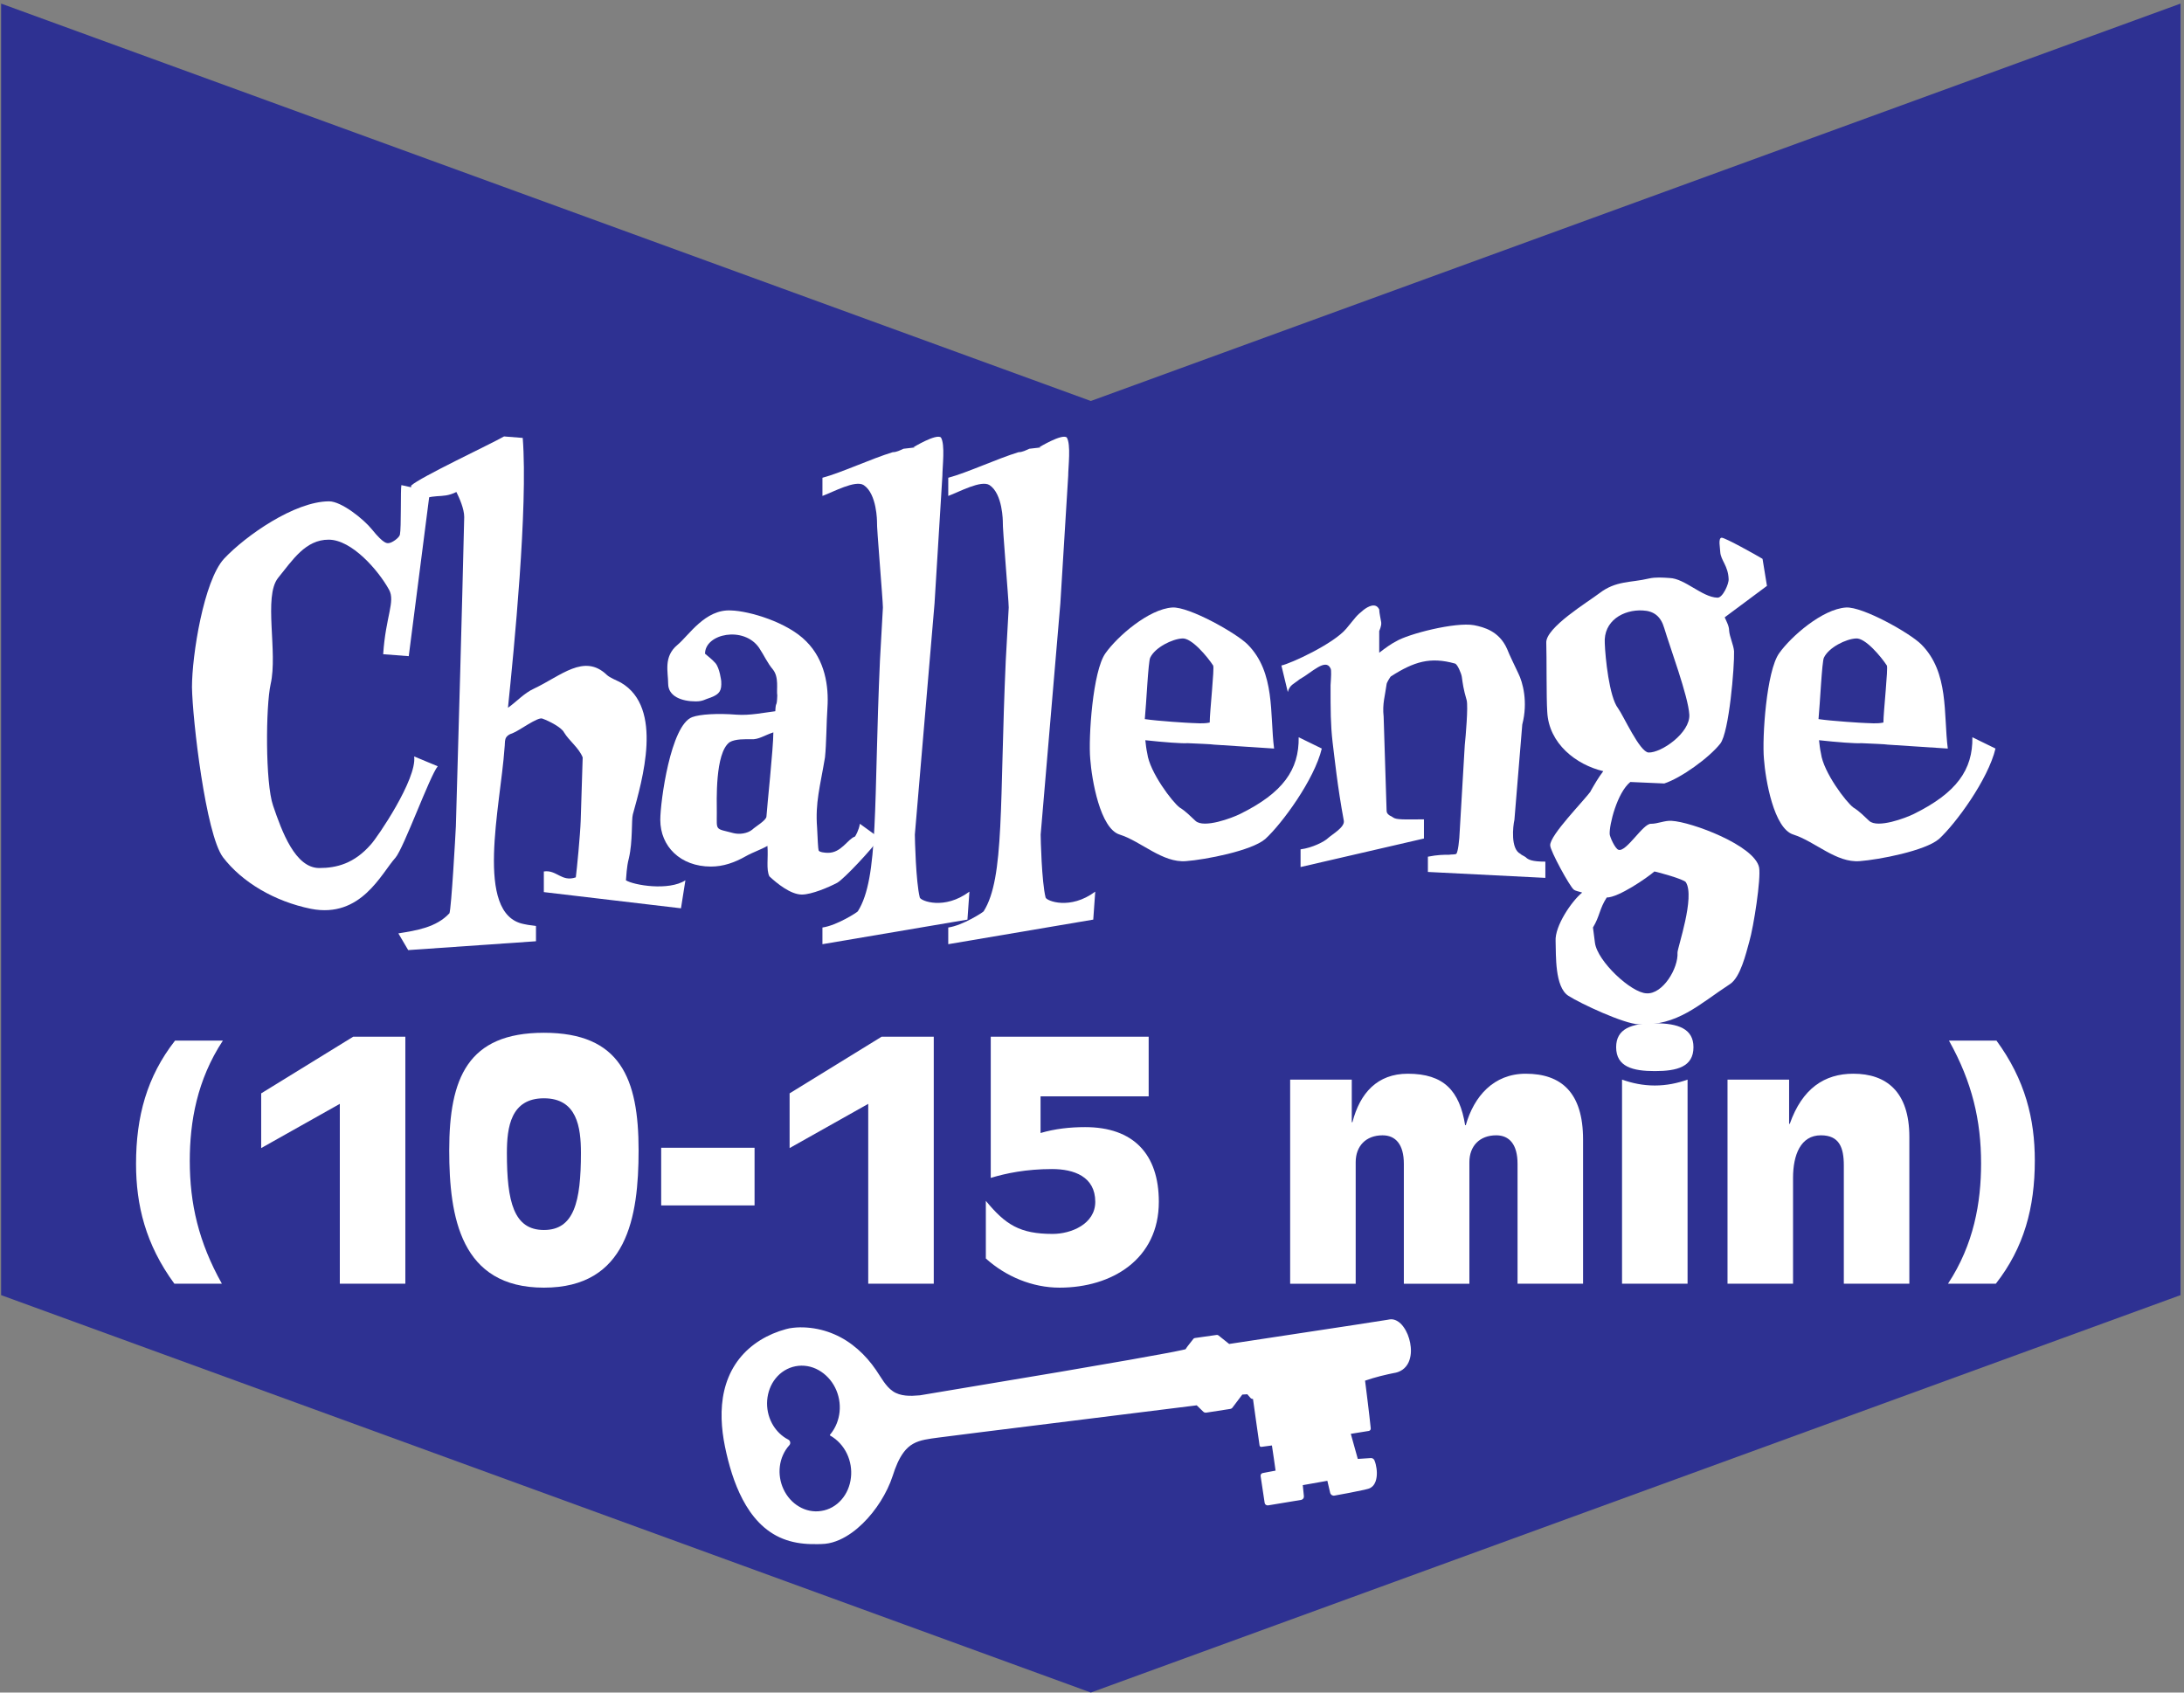 <?xml version="1.0" encoding="utf-8"?>
<!-- Generator: Adobe Illustrator 15.0.2, SVG Export Plug-In  -->
<!DOCTYPE svg PUBLIC "-//W3C//DTD SVG 1.1//EN" "http://www.w3.org/Graphics/SVG/1.1/DTD/svg11.dtd">
<svg version="1.1"
	 xmlns="http://www.w3.org/2000/svg" xmlns:xlink="http://www.w3.org/1999/xlink" xmlns:a="http://ns.adobe.com/AdobeSVGViewerExtensions/3.0/"
	 x="0px" y="0px" width="320px" height="248px" viewBox="-0.164 -0.527 320 248"
	 overflow="visible" enable-background="new -0.164 -0.527 320 248" xml:space="preserve">
<rect x="-0.164" y="-0.527" width="320" height="248" fill="#808080" stroke="none"/>
<defs>
</defs>
<polygon fill="#2E3192" points="0,0 159.666,58.227 319.328,0 319.328,189.239 159.666,247.469 0,189.239 "/>
<path fill="#FFFFFF" d="M57.781,125.147c-2.086,2.305-5.039,8.929-12.387,7.488c-5.328-1.082-10.082-3.886-12.893-7.562
	c-2.52-3.387-4.465-20.167-4.537-24.918c0-4.682,1.729-15.557,4.682-18.799c3.17-3.385,10.373-8.426,15.412-8.426
	c1.801,0,5.043,2.592,6.266,4.105c1.801,2.232,2.234,2.016,2.449,2.016c0.434,0,1.512-0.719,1.656-1.225
	c0.219-1.008,0.074-6.697,0.219-7.273l4.176,0.936l-3.098,24.129l-3.746-0.289c0.363-5.545,1.801-7.707,0.867-9.436
	c-1.586-2.881-5.477-7.346-8.859-7.346c-3.387,0-5.258,2.953-7.418,5.617c-2.16,2.738,0,10.875-1.082,15.557
	c-0.719,3.242-0.793,14.477,0.359,17.793c1.297,3.812,3.242,9.145,6.77,9.145c2.523,0,5.117-0.648,7.562-3.457
	c0.938-1.008,6.773-9.578,6.34-12.891l3.457,1.438C62.824,113.116,59.008,123.706,57.781,125.147z"/>
<path fill="#FFFFFF" d="M99.613,132.561l-20.094-2.375v-3.023c1.875-0.289,2.594,1.586,4.684,0.863
	c0.145-1.082,0.648-6.191,0.719-8.355l0.289-9.219c-0.578-1.438-1.945-2.375-2.738-3.672c-0.359-0.719-2.16-1.656-3.168-2.016
	c-0.648-0.289-3.457,1.797-4.25,2.086c-1.512,0.508-1.152,1.156-1.297,2.234c-0.574,8.43-4.465,24.344,2.809,25.781
	c0.363,0.074,0.648,0.148,1.801,0.289v2.234l-18.723,1.297l-1.441-2.449c2.664-0.434,5.547-0.863,7.488-2.953
	c0.289-0.934,0.867-11.234,0.938-12.746c0.434-15.125,0.863-30.178,1.223-45.303c0-1.225-0.719-2.809-1.148-3.674
	c-2.305,1.152-3.242-0.072-6.27,1.729c-0.285-1.439-0.43-1.152-0.359-2.664c1.297-1.225,11.598-6.051,13.613-7.203l2.738,0.217
	c0.789,10.227-1.297,31.113-2.164,39.539c1.227-0.863,2.379-2.16,3.82-2.809c3.961-1.873,7.344-5.186,10.656-2.016
	c0.434,0.432,1.586,0.863,2.09,1.152c6.266,3.672,3.098,14.333,1.73,19.301c-0.219,0.793,0,3.961-0.578,6.41
	c-0.359,1.367-0.359,2.664-0.434,3.242c1.152,0.719,6.266,1.586,8.715,0L99.613,132.561z"/>
<path fill="#FFFFFF" d="M122.508,128.819c-1.223,0.648-3.742,1.727-5.184,1.727c-1.656,0-3.672-1.656-4.754-2.664
	c-0.504-1.008-0.145-2.734-0.289-4.465c-1.008,0.574-2.16,0.938-3.168,1.512c-1.656,0.938-3.312,1.516-5.113,1.516
	c-4.465,0-7.418-2.953-7.418-6.844c0-2.664,1.512-13.899,4.68-15.053c1.152-0.432,3.746-0.576,6.484-0.359
	c1.945,0.143,3.961-0.289,5.688-0.504c0.074-1.658,0.219-0.361,0.289-2.305c-0.145-0.865,0.289-2.666-0.648-3.818
	c-0.793-0.936-1.297-2.088-2.016-3.168c-2.234-3.242-7.922-2.09-7.922,0.863c0.648,0.576,0.934,0.721,1.512,1.369
	c0.648,0.719,0.863,2.664,0.863,2.664c0.074,1.369-0.215,1.873-1.512,2.377c-0.938,0.287-1.152,0.576-2.234,0.576
	c-2.016,0-4.031-0.721-4.031-2.594c0-1.727-0.719-3.961,1.367-5.689c1.656-1.367,4.035-5.256,7.852-5.041
	c2.664,0.072,8.281,1.729,11.02,4.537c2.738,2.736,3.312,6.555,3.098,9.723c-0.145,2.016-0.145,5.258-0.359,7.274
	c-0.723,4.32-1.441,6.625-1.156,10.301c0.074,1.582,0.145,3.098,0.219,3.312c0.07,0.289,1.008,0.363,1.297,0.363
	c2.016,0.07,2.953-2.02,4.031-2.379c0.074-0.074,0.578-0.938,0.723-1.871l2.879,2.086
	C127.625,123.851,123.52,128.241,122.508,128.819z M109.906,107.788c-0.863,0-2.305-0.07-3.168,0.434
	c-2.16,1.583-1.875,8.645-1.875,10.372c0,2.664-0.285,2.234,2.449,2.953c0.863,0.215,2.016,0.07,2.738-0.508
	c0.43-0.43,2.086-1.367,2.086-1.941c0.074-1.297,1.012-10.012,1.012-12.317C111.852,107.209,110.984,107.858,109.906,107.788z"/>
<path fill="#FFFFFF" d="M141.586,134.217l-21.246,3.602v-2.445c2.09-0.289,5.113-2.234,5.188-2.375
	c3.094-4.898,2.305-15.847,3.238-36.734l0.434-7.777c0-1.008-0.938-12.027-0.863-12.459c0-0.145,0-4.178-1.945-5.475
	c-1.227-0.793-4.465,1.008-6.051,1.584v-2.664c2.738-0.721,7.203-2.809,10.301-3.746c0.574,0,1.078-0.287,1.582-0.504
	c0.434-0.072,2.234-0.215,1.441-0.215c0,0,3.312-2.018,4.031-1.441c0.648,1.008,0.219,4.322,0.219,5.617l-1.152,18.727l-2.883,33.85
	c0,0.574,0.145,6.914,0.723,9.219c0.145,0.503,3.602,1.871,7.273-0.863L141.586,134.217z"/>
<path fill="#FFFFFF" d="M160.02,134.217l-21.246,3.602v-2.445c2.09-0.289,5.113-2.234,5.188-2.375
	c3.094-4.898,2.305-15.847,3.238-36.734l0.434-7.777c0-1.008-0.938-12.027-0.863-12.459c0-0.145,0-4.178-1.945-5.475
	c-1.227-0.793-4.465,1.008-6.051,1.584v-2.664c2.738-0.721,7.203-2.809,10.301-3.746c0.574,0,1.078-0.287,1.582-0.504
	c0.434-0.072,2.234-0.215,1.441-0.215c0,0,3.312-2.018,4.035-1.441c0.645,1.008,0.215,4.322,0.215,5.617l-1.152,18.727l-2.883,33.85
	c0,0.574,0.145,6.914,0.723,9.219c0.145,0.503,3.602,1.871,7.273-0.863L160.02,134.217z"/>
<path fill="#FFFFFF" d="M185.219,122.409c-2.016,1.73-8.785,3.027-11.594,3.238c-3.457,0.289-6.555-2.879-9.723-3.887
	c-2.883-0.863-4.105-8.066-4.324-11.09c-0.285-3.098,0.363-12.893,2.234-15.487c1.73-2.449,6.34-6.48,9.797-6.697
	c2.445-0.145,9.359,3.744,11.016,5.4c4.105,4.105,3.242,10.229,3.891,15.268l-8.785-0.574c-0.359-0.074-2.449-0.145-3.891-0.215
	c-0.719,0.07-3.602-0.145-6.191-0.434c0.07,0.648,0.141,1.297,0.285,1.946c0.359,2.738,3.676,7.129,4.754,7.922
	c0.938,0.574,1.586,1.297,2.305,1.945c1.227,1.152,5.402-0.434,6.555-1.012c6.266-3.094,8.641-6.477,8.57-11.235l3.387,1.656
	C192.422,113.694,187.668,120.179,185.219,122.409z M173.047,93.024c-1.438,0.072-3.961,1.297-4.68,2.809
	c-0.289,0.504-0.578,6.842-0.793,9.004c1.871,0.287,6.555,0.576,6.914,0.576c0.648,0,1.586,0.141,2.594-0.07
	c0-1.516,0.719-8.068,0.504-8.357C176.793,95.76,174.418,92.879,173.047,93.024z"/>
<path fill="#FFFFFF" d="M209.051,127.233v-2.234c1.441-0.285,2.305-0.285,3.098-0.285c0.43-0.074,0.863,0,1.078-0.145
	c0.215-0.289,0.434-1.727,0.504-3.602l0.723-12.313c0.141-1.297,0.504-5.619,0.285-6.557c-0.504-1.729-0.574-2.449-0.719-3.457
	c-0.074-0.504-0.648-1.871-1.008-1.943c-3.602-1.01-5.98-0.289-9.363,1.871c-0.07,0-0.648,0.938-0.648,1.152
	c-0.215,1.658-0.648,2.881-0.434,4.754L203,118.233c0,0.359,0.145,0.5,0.434,0.719l0.285,0.145c0.145,0.074,0.289,0.215,0.504,0.285
	c0.578,0.219,2.234,0.148,4.25,0.148v2.805l-18.078,4.18v-2.594c1.73-0.215,3.531-1.152,4.035-1.656
	c0.648-0.578,2.449-1.586,2.305-2.52c-0.938-5.043-1.367-9.293-1.656-11.598c-0.289-2.594-0.289-4.535-0.289-8.281
	c0.074-1.152,0.145-2.232,0-2.449c-0.719-1.584-2.809,0.648-4.535,1.586c-0.867,0.719-1.441,0.791-1.73,1.871l-0.938-3.889
	c1.371-0.287,7.637-3.168,9.508-5.402c1.441-1.727,1.367-1.799,2.52-2.736c0.648-0.504,1.801-1.152,2.305-0.072
	c0,0.504,0.219,1.369,0.289,1.873c0.074,0.576-0.289,1.225-0.289,1.297v3.168c0.938-0.719,1.73-1.295,2.449-1.656
	c1.73-1.08,8.715-2.881,11.453-2.377c1.441,0.289,3.672,0.865,4.824,3.457c0.359,0.938,1.227,2.666,1.656,3.602
	c0.648,1.297,1.441,4.178,0.578,7.49l-1.152,13.973c-0.219,0.938-0.578,4.25,0.863,4.969c0.215,0.219,0.504,0.289,0.793,0.504
	c0.359,0.363,0.938,0.648,2.879,0.648v2.379L209.051,127.233z"/>
<path fill="#FFFFFF" d="M252.539,89.926c0.289,0.648,0.648,1.297,0.648,1.945c0.074,0.936,0.648,2.088,0.723,3.025
	c0.07,2.232-0.723,11.883-2.02,13.539c-1.656,2.09-5.758,5.04-8.207,5.836c-0.289,0-4.898-0.219-4.973-0.219
	c-1.941,1.586-3.094,6.266-3.023,7.633c0,0.363,0.793,2.164,1.297,2.305c1.152,0.363,3.602-3.887,4.754-3.812
	c1.008,0,2.016-0.508,3.023-0.434c2.883,0.145,12.172,3.598,12.82,6.84c0.289,1.656-0.793,8.644-1.441,10.875
	c-0.504,1.805-1.297,5.188-2.809,6.195c-4.535,2.953-7.707,6.195-13.395,5.906c-2.16-0.07-8.5-3.023-10.301-4.18
	c-2.016-1.297-1.801-5.977-1.871-7.992c-0.145-2.234,2.375-5.906,3.891-7.132c-0.363-0.141-0.938-0.211-1.227-0.43
	c-0.574-0.43-3.457-5.688-3.457-6.484c-0.07-1.508,5.043-6.625,5.977-7.992l-0.07,0.07c0.574-1.008,1.152-2.016,1.871-2.953
	c-3.961-0.934-7.992-4.032-8.211-8.713c-0.141-2.088-0.07-8.066-0.141-10.082c-0.145-2.232,6.191-6.051,7.777-7.273
	c2.449-1.873,4.535-1.514,7.273-2.162c0.938-0.215,2.016-0.143,3.023-0.072c2.234,0.072,4.754,2.809,6.988,2.881
	c0.793,0.072,1.727-2.088,1.656-2.736c-0.07-1.945-1.152-2.736-1.227-3.961c0-0.504-0.359-2.088,0.219-2.088
	c0.504,0,5.039,2.52,5.977,3.096l0.648,3.961L252.539,89.926z M242.242,127.163c-1.082,0.938-5.258,3.816-6.988,3.816
	c-1.078,1.656-1.008,2.738-2.016,4.394l0.289,2.234c0.359,2.734,5.328,7.344,7.562,7.414c2.375,0.148,4.68-3.672,4.535-5.977
	c0-0.719,2.594-8.14,1.227-10.296C246.637,128.315,242.672,127.233,242.242,127.163z M243.684,91.512
	c-0.504-1.729-1.516-2.521-3.172-2.594c-2.809-0.145-5.762,1.512-5.543,4.826c0.07,2.016,0.648,7.85,1.945,9.506
	c0.789,1.08,3.168,6.413,4.465,6.483c1.871,0.07,6.121-2.883,5.977-5.545C247.211,101.522,244.473,94.176,243.684,91.512z"/>
<path fill="#FFFFFF" d="M283.93,122.409c-2.016,1.73-8.785,3.027-11.594,3.238c-3.457,0.289-6.555-2.879-9.723-3.887
	c-2.883-0.863-4.105-8.066-4.324-11.09c-0.285-3.098,0.363-12.893,2.234-15.487c1.73-2.449,6.34-6.48,9.797-6.697
	c2.445-0.145,9.359,3.744,11.016,5.4c4.105,4.105,3.242,10.229,3.891,15.268l-8.785-0.574c-0.359-0.074-2.449-0.145-3.891-0.215
	c-0.719,0.07-3.602-0.145-6.191-0.434c0.07,0.648,0.141,1.297,0.285,1.946c0.359,2.738,3.676,7.129,4.754,7.922
	c0.938,0.574,1.586,1.297,2.305,1.945c1.227,1.152,5.402-0.434,6.555-1.012c6.266-3.094,8.641-6.477,8.57-11.235l3.387,1.656
	C291.133,113.694,286.379,120.179,283.93,122.409z M271.758,93.024c-1.438,0.072-3.961,1.297-4.68,2.809
	c-0.289,0.504-0.578,6.842-0.793,9.004c1.871,0.287,6.555,0.576,6.914,0.576c0.648,0,1.586,0.141,2.594-0.07
	c0-1.516,0.719-8.068,0.504-8.357C275.504,95.76,273.129,92.879,271.758,93.024z"/>
<path fill="#FFFFFF" d="M206.451,196.225c-0.163-0.821-0.461-1.617-0.971-2.326c-0.25-0.353-0.568-0.688-1.01-0.916
	c-0.217-0.115-0.468-0.196-0.738-0.203c-0.062-0.003-0.143,0-0.218,0.007c-0.075,0.014-0.081,0.014-0.169,0.027l-0.278,0.048
	l-4.651,0.725l-18.483,2.808l-1.573-1.258h-0.006c-0.068-0.054-0.156-0.081-0.244-0.067l-3.215,0.457l-0.006,0.004
	c-0.068,0.01-0.143,0.047-0.19,0.107c-0.278,0.344-0.549,0.682-0.813,1.038c-0.122,0.159-0.23,0.309-0.339,0.491l-0.021,0.004
	l-0.143,0.037l-0.312,0.071c-0.841,0.187-1.695,0.349-2.55,0.505l-5.133,0.93l-10.28,1.775l-20.446,3.424l-0.141,0.014
	c-0.67,0.059-1.344,0.096-2.004,0.024c-0.659-0.071-1.31-0.251-1.849-0.624c-0.544-0.366-0.977-0.881-1.361-1.424
	c-0.388-0.543-0.726-1.129-1.112-1.686c-1.524-2.236-3.605-4.166-6.133-5.247c-1.259-0.542-2.605-0.875-3.977-0.977
	c-0.685-0.054-1.373-0.048-2.065,0.034c-0.34,0.037-0.689,0.095-1.025,0.196c-0.327,0.092-0.659,0.19-0.983,0.302
	c-1.293,0.447-2.536,1.082-3.645,1.902c-1.107,0.82-2.08,1.837-2.831,3.007c-0.751,1.163-1.276,2.472-1.59,3.82
	c-0.313,1.343-0.417,2.729-0.379,4.103c0.037,1.369,0.218,2.736,0.49,4.071c0.273,1.333,0.607,2.654,1.024,3.956
	c0.42,1.299,0.927,2.576,1.571,3.797c0.641,1.217,1.422,2.381,2.405,3.391c0.975,1.004,2.158,1.838,3.478,2.359
	c1.317,0.529,2.733,0.753,4.116,0.787c0.346,0.014,0.688,0.014,1.034,0.006c0.341-0.006,0.671-0.014,1.051-0.047
	c0.732-0.074,1.436-0.289,2.087-0.576c1.31-0.584,2.442-1.447,3.436-2.418c0.995-0.973,1.86-2.07,2.599-3.237
	c0.737-1.177,1.354-2.431,1.789-3.763c0.401-1.258,0.883-2.482,1.636-3.469c0.376-0.491,0.82-0.898,1.341-1.189
	c0.52-0.299,1.11-0.481,1.739-0.61c0.623-0.132,1.283-0.21,1.955-0.302l2.003-0.254l4.009-0.509l31.85-3.963l0.963,0.933
	c0.108,0.107,0.265,0.162,0.428,0.139l3.525-0.546c0.122-0.017,0.237-0.081,0.318-0.19l1.444-1.912l0.732-0.047l0.461,0.529
	c0.089,0.102,0.224,0.169,0.373,0.162c0.306,2.271,0.644,4.539,0.963,6.808c0.021,0.136,0.142,0.224,0.278,0.21l0.014-0.004
	l1.518-0.203l0.279,1.875l0.257,1.811l-1.885,0.359c-0.196,0.033-0.333,0.227-0.306,0.431v0.01l0.59,3.919c0,0.007,0,0.007,0,0.007
	c0.035,0.241,0.266,0.4,0.502,0.366h0.014c1.613-0.258,3.221-0.529,4.828-0.8c0.258-0.048,0.434-0.278,0.406-0.536v-0.01
	l-0.162-1.617l3.6-0.637l0.414,1.766c0.068,0.277,0.339,0.457,0.623,0.403c1.459-0.261,2.896-0.525,4.36-0.847
	c0.183-0.049,0.366-0.089,0.563-0.143l0.074-0.024l0.067-0.023l0.034-0.014c0.027-0.011,0.033-0.014,0.074-0.027l0.115-0.063
	c0.143-0.078,0.251-0.174,0.353-0.275c0.38-0.428,0.481-0.895,0.542-1.312c0.055-0.427,0.041-0.834-0.013-1.236
	c-0.055-0.407-0.143-0.801-0.312-1.215c-0.089-0.195-0.292-0.338-0.522-0.321l-1.912,0.126c-0.333-1.229-0.679-2.455-1.024-3.676
	c0.875-0.135,1.743-0.271,2.611-0.42h0.02c0.184-0.034,0.312-0.203,0.292-0.387c-0.129-1.24-0.278-2.481-0.427-3.723l-0.23-1.857
	c-0.055-0.468-0.115-0.936-0.177-1.404c0.007-0.003,0.007-0.003,0.014-0.006h0.007c0.712-0.248,1.465-0.469,2.21-0.661
	c0.38-0.099,0.753-0.187,1.132-0.269l0.563-0.121c0.196-0.037,0.366-0.064,0.604-0.119c0.44-0.105,0.882-0.325,1.228-0.65
	c0.346-0.322,0.596-0.736,0.738-1.163C206.634,197.926,206.606,197.048,206.451,196.225z M120.169,220.861
	c-1.115,0.187-2.295-0.058-3.268-0.647c-0.985-0.576-1.773-1.482-2.258-2.522c-0.49-1.038-0.685-2.224-0.544-3.363
	c0.137-1.146,0.62-2.244,1.381-3.089l0.005-0.003c0.029-0.034,0.055-0.071,0.077-0.108c0.134-0.264,0.032-0.583-0.226-0.719
	c-0.127-0.064-0.252-0.135-0.373-0.21c-0.846-0.528-1.553-1.295-2.025-2.19c-0.539-1.02-0.787-2.21-0.695-3.369
	c0.092-1.156,0.505-2.299,1.238-3.201c0.724-0.908,1.754-1.556,2.912-1.779c1.134-0.224,2.361-0.018,3.392,0.572
	c1.032,0.58,1.883,1.492,2.419,2.57c0.541,1.078,0.771,2.326,0.647,3.539c-0.122,1.184-0.576,2.354-1.351,3.289
	c-0.015,0.02-0.035,0.044-0.054,0.067l-0.005,0.007c-0.003,0-0.005,0.007-0.008,0.007c-0.019,0.034-0.007,0.075,0.027,0.095
	c1.08,0.604,1.941,1.56,2.466,2.658c0.524,1.098,0.729,2.339,0.586,3.525c-0.13,1.193-0.608,2.336-1.379,3.214
	C122.365,220.094,121.314,220.691,120.169,220.861z"/>
<path fill="#FFFFFF" d="M25.386,187.568c-4.225-5.761-5.617-11.521-5.617-17.569c0-6.913,1.584-12.77,5.713-18.05h7.008
	c-3.792,5.761-4.848,11.905-4.848,17.617c0,6.289,1.296,11.905,4.704,18.002H25.386z"/>
<path fill="#FFFFFF" d="M49.626,161.213l-11.521,6.48v-8.017l13.489-8.305h7.633v36.195h-9.601V161.213z"/>
<path fill="#FFFFFF" d="M79.53,188.144c-12.193,0-13.874-10.321-13.874-20.114c0-10.561,2.688-17.232,13.874-17.232
	c11.185,0,13.873,6.672,13.873,17.232C93.403,177.823,91.723,188.144,79.53,188.144z M74.105,168.415
	c0,7.152,1.008,11.28,5.425,11.28c4.416,0,5.424-4.128,5.424-11.28c0-3.793-0.576-8.017-5.424-8.017
	C74.682,160.398,74.105,164.622,74.105,168.415z"/>
<path fill="#FFFFFF" d="M96.713,176.095v-8.449h13.681v8.449H96.713z"/>
<path fill="#FFFFFF" d="M127.05,161.213l-11.521,6.48v-8.017l13.489-8.305h7.633v36.195h-9.601V161.213z"/>
<path fill="#FFFFFF" d="M144.281,175.422c2.88,3.505,4.993,4.849,9.793,4.849c2.688,0,6.241-1.439,6.241-4.704
	c0-3.696-3.121-4.801-6.337-4.801c-3.792,0-6.769,0.624-8.977,1.297v-20.69h23.138v8.737h-15.841v5.376
	c2.112-0.624,4.32-0.864,6.529-0.864c7.057,0,10.801,3.937,10.801,10.945c0,8.4-6.864,12.577-14.545,12.577
	c-3.984,0-7.873-1.632-10.801-4.272V175.422z"/>
<path fill="#FFFFFF" d="M188.873,157.662h9.025v6.24h0.096c1.104-4.272,3.648-7.104,8.112-7.104c5.281,0,7.585,2.496,8.401,7.536
	h0.096c1.2-4.224,4.08-7.536,8.785-7.536c5.185,0,8.4,2.736,8.4,9.648v21.122h-9.601v-17.569c0-2.832-1.2-4.177-3.12-4.177
	c-2.448,0-3.937,1.584-3.937,3.937v17.81h-9.602v-17.569c0-2.832-1.199-4.177-3.12-4.177c-2.448,0-3.936,1.584-3.936,3.937v17.81
	h-9.602V157.662z"/>
<path fill="#FFFFFF" d="M247.962,152.909c0,2.881-2.399,3.505-5.664,3.505c-3.217,0-5.664-0.624-5.664-3.505
	c0-2.688,2.208-3.504,5.664-3.504S247.962,150.221,247.962,152.909z M237.497,157.662c1.488,0.527,3.072,0.863,4.801,0.863
	s3.312-0.336,4.801-0.863v29.906h-9.602V157.662z"/>
<path fill="#FFFFFF" d="M252.953,157.662h9.024v6.48h0.096c1.824-5.185,5.089-7.345,9.313-7.345c4.8,0,8.208,2.592,8.208,9.265
	v21.506h-9.601v-17.329c0-2.641-0.672-4.417-3.36-4.417c-2.976,0-4.08,2.881-4.08,6.241v15.505h-9.601V157.662z"/>
<path fill="#FFFFFF" d="M292.361,151.949c4.225,5.761,5.616,11.521,5.616,17.569c0,6.913-1.584,12.77-5.713,18.05h-7.008
	c3.792-5.761,4.848-11.905,4.848-17.617c0-6.289-1.296-11.905-4.704-18.002H292.361z"/>
</svg>
